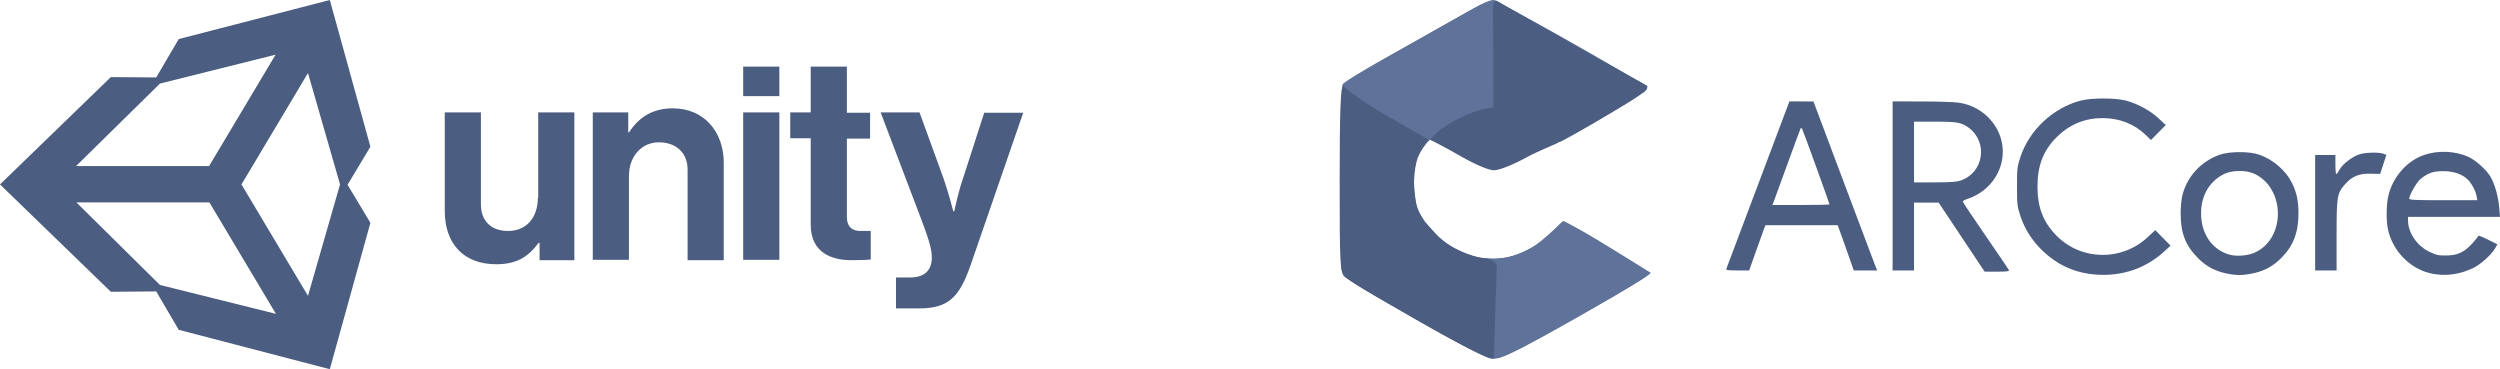 <?xml version="1.0" encoding="UTF-8"?> <svg xmlns="http://www.w3.org/2000/svg" width="237" height="35" viewBox="0 0 237 35" fill="none"> <g clip-path="url(#clip0_253_15670)"> <path d="M134.551 29.888C127.236 25.722 127.461 26.167 127.236 25.722C126.993 25.24 127.717 22.927 127.188 16.891L127.306 8.098C127.715 7.666 130.961 5.81 134.458 3.834C139.595 0.93 140.532 0.438 141.406 0.426C142.312 0.414 143.325 1.097 148.644 4.125C152.14 6.116 155.773 7.877 156.04 8.106C156.325 8.461 156.035 8.454 152.142 10.94C149.842 12.244 148.129 13.227 147.794 13.477C147.563 13.649 145.932 14.256 144.704 14.925C143.426 15.622 142.114 16.143 141.637 16.143C141.132 16.143 139.883 15.616 138.475 14.808C137.195 14.074 135.127 12.952 134.942 13.023C133.843 13.444 133.639 19.123 134.926 21.281C135.455 22.546 136.661 23.124 137.971 23.818C138.811 24.263 139.43 24.842 140.978 24.846C142.708 24.852 143.822 24.667 144.896 24.036C145.588 23.628 146.765 23.162 147.244 22.556C147.847 21.796 148.242 21.285 148.242 21.285C149.169 21.641 154.866 25.916 155.165 26.275C155.553 26.744 155.799 25.882 155.165 26.275C154.903 26.438 152.081 28.245 148.628 30.203C143.61 33.047 142.143 33.761 141.324 33.759C140.503 33.757 138.525 32.153 134.551 29.888H134.551Z" fill="#4B5D81"></path> <path d="M134.328 30.331C130.845 28.334 127.771 26.497 127.498 26.249C127.034 25.829 127 25.201 127 17.099C127 10.543 127.083 8.298 127.338 7.984C127.524 7.756 129.259 6.68 131.193 5.593C133.127 4.507 136.048 2.86 137.685 1.935C139.321 1.009 140.99 0.174 141.393 0.079C141.951 -0.053 142.662 0.906 144.369 1.808C149.43 4.483 155.803 7.835 155.882 8.225C155.977 8.693 155.65 9.006 150.991 11.647L147.822 13.458L146.486 12.28C145.112 11.044 143.055 10.191 141.451 10.191C139.019 10.191 135.365 12.621 134.447 14.849C133.973 16.002 133.902 18.467 134.312 19.547C134.926 21.281 136.567 22.822 138.006 23.627C139.822 24.691 142.421 24.816 144.351 23.932C145.15 23.566 146.339 22.895 146.927 22.276C147.514 21.656 148.07 21.013 148.229 21.013C148.671 21.013 154.939 25.008 155.544 25.608C156.011 26.072 156.284 25.927 155.935 26.262C155.717 26.473 152.61 28.299 149.031 30.322C144.034 33.145 142.308 33.995 141.592 33.981C140.91 33.968 138.965 32.991 134.328 30.331V30.331Z" fill="#4B5D81"></path> <path d="M140.77 24.487C140.707 24.425 142.585 25.021 145.361 23.374C146.279 22.768 147.178 21.909 148.187 20.94C150.462 22.127 150.484 22.13 156.487 25.862C156.54 26.029 153.328 27.925 150.309 29.641C143.125 33.724 142.306 33.997 141.63 33.991C140.216 30.597 140.768 27.596 140.77 24.487V24.487ZM131.127 10.769C129.156 9.632 127.262 8.205 127.261 8.037C127.26 7.868 129.182 6.721 131.377 5.488C133.571 4.255 136.403 2.665 137.92 1.797C139.64 0.814 141.318 -0.219 141.767 0.041C143.988 1.322 145.752 2.117 154.165 7.015L156.039 8.105L155.432 8.597C154.785 9.122 148.202 12.896 147.935 12.896C147.848 12.896 147.359 12.851 146.692 12.264C143.668 9.601 140.91 9.382 136.573 12.251C135.979 12.789 135.628 13.266 135.497 13.25C135.367 13.233 133.097 11.905 131.127 10.769V10.769Z" fill="#5F7299"></path> <path d="M134.095 30.209C130.412 28.097 127.23 26.338 127.31 25.957C127.31 25.957 129.249 24.71 131.246 23.507L135.179 21.136L136.188 22.257C137.424 23.632 139.771 24.345 140.39 24.437C142.144 24.572 141.895 25.461 141.895 25.461L141.763 29.21C141.694 31.166 141.63 33.99 141.63 33.99C141.227 34.023 141.237 33.976 140.683 33.748C140.304 33.578 137.777 32.322 134.095 30.209V30.209ZM146.237 12.107C145.256 11.277 144.722 11.001 142.294 10.249L141.584 10.193L141.572 5.05C141.574 0.809 141.357 0.146 141.867 0.066C148.48 3.809 148.65 3.982 156.167 8.147C156.195 8.42 156.022 8.67 155.615 8.895C154.892 9.48 148.11 13.467 147.821 13.457C147.711 13.453 147.1 12.886 146.499 12.319L146.237 12.107Z" fill="#4B5D81"></path> <path d="M198.05 25.96C196.416 25.727 194.965 25.02 193.722 23.852C192.684 22.877 191.95 21.746 191.538 20.489C191.232 19.554 191.211 19.372 191.211 17.683C191.211 15.995 191.232 15.813 191.538 14.879C192.371 12.338 194.627 10.226 197.248 9.535C198.251 9.27 200.531 9.27 201.536 9.535C202.631 9.823 203.825 10.471 204.614 11.203L205.316 11.856L204.612 12.566L203.909 13.276L203.428 12.806C202.349 11.754 200.915 11.193 199.313 11.196C197.627 11.2 196.195 11.795 194.978 12.998C193.71 14.251 193.153 15.683 193.153 17.684C193.153 19.688 193.704 21.09 194.999 22.381C197.35 24.722 201.161 24.766 203.604 22.481L204.317 21.814L205.042 22.551L205.767 23.288L205.129 23.872C203.238 25.6 200.722 26.343 198.05 25.96V25.96ZM211.021 25.916C209.946 25.683 209.125 25.234 208.361 24.463C207.181 23.27 206.726 22.091 206.726 20.223C206.726 19.616 206.802 18.851 206.899 18.477C207.36 16.71 208.648 15.313 210.403 14.678C211.345 14.337 213.27 14.334 214.202 14.671C215.536 15.155 216.695 16.164 217.286 17.36C217.724 18.246 217.895 19.047 217.895 20.223C217.895 22.046 217.407 23.313 216.263 24.457C215.465 25.255 214.673 25.683 213.551 25.92C212.592 26.123 211.974 26.122 211.021 25.915V25.916ZM213.797 23.927C216.682 22.572 216.651 17.896 213.749 16.488C212.971 16.111 211.627 16.114 210.848 16.495C209.342 17.23 208.536 18.767 208.677 20.633C208.809 22.372 209.826 23.708 211.347 24.139C212.041 24.336 213.127 24.241 213.797 23.927V23.927ZM230.468 25.924C228.469 25.489 226.802 23.775 226.372 21.713C226.198 20.878 226.22 19.396 226.418 18.556C226.838 16.772 228.169 15.255 229.806 14.691C231.123 14.238 232.721 14.302 233.976 14.857C234.69 15.173 235.708 16.085 236.106 16.766C236.503 17.445 236.839 18.636 236.925 19.663L237 20.561H232.639H228.279V20.88C228.279 22.045 229.105 23.277 230.272 23.852C230.936 24.178 231.141 24.226 231.884 24.221C232.97 24.213 233.601 23.924 234.372 23.079C234.683 22.74 234.936 22.415 234.936 22.357C234.936 22.299 235.345 22.457 235.844 22.708L236.751 23.164L236.549 23.518C236.191 24.147 235.202 25.042 234.466 25.403C233.18 26.035 231.803 26.214 230.468 25.924H230.468ZM234.771 18.558C234.681 18.063 234.28 17.336 233.902 16.984C233.37 16.487 232.579 16.226 231.608 16.226C230.641 16.227 230.143 16.405 229.429 17.006C229.093 17.288 228.392 18.522 228.392 18.83C228.392 18.953 228.997 18.981 231.62 18.981H234.849L234.771 18.558ZM185.964 22.48L183.785 19.207H182.617H181.45V22.424V25.64H180.434H179.419V17.627V9.614L182.155 9.617C183.66 9.618 185.247 9.669 185.681 9.731C187.791 10.029 189.482 11.649 189.81 13.683C190.171 15.929 188.765 18.129 186.5 18.862C186.267 18.937 186.076 19.05 186.076 19.112C186.076 19.173 187.047 20.628 188.234 22.345C189.42 24.061 190.416 25.53 190.446 25.609C190.489 25.72 190.231 25.753 189.322 25.753H188.143L185.964 22.48ZM185.874 17.113C188.041 16.375 188.495 13.522 186.666 12.134C185.973 11.607 185.573 11.534 183.396 11.533L181.45 11.533V14.411V17.289H183.405C184.876 17.289 185.486 17.245 185.874 17.113V17.113ZM163.651 25.499C163.68 25.421 165.039 21.816 166.67 17.486L169.635 9.614L170.775 9.616L171.915 9.617L174.786 17.262C176.365 21.466 177.724 25.072 177.806 25.273L177.955 25.64H176.847H175.739L175.194 24.088C174.895 23.235 174.551 22.27 174.431 21.944L174.212 21.352H170.787H167.361L167.139 21.944C167.018 22.27 166.671 23.234 166.37 24.087L165.822 25.637L164.709 25.639C163.866 25.64 163.61 25.606 163.651 25.499V25.499ZM173.438 19.377C173.438 19.289 170.941 12.396 170.847 12.224C170.8 12.138 170.734 12.113 170.701 12.167C170.667 12.222 170.106 13.739 169.454 15.539C168.802 17.339 168.214 18.952 168.148 19.122L168.027 19.433H170.733C172.221 19.433 173.438 19.408 173.438 19.377V19.377ZM219.477 20.166V14.693H220.436H221.396V15.596C221.396 16.092 221.434 16.498 221.48 16.498C221.527 16.498 221.666 16.309 221.791 16.079C222.065 15.569 222.965 14.869 223.644 14.638C224.204 14.447 225.52 14.411 225.95 14.574L226.231 14.681L225.936 15.583L225.64 16.485L224.731 16.466C223.621 16.444 222.98 16.71 222.308 17.474C221.55 18.335 221.508 18.586 221.508 22.331V25.64H220.493H219.477V20.166Z" fill="#4B5D81"></path> </g> <path d="M29.197 28.045L22.892 17.484L29.197 6.923L32.236 17.484L29.197 28.045ZM15.165 27.015L7.243 19.19H19.852L26.157 29.752L15.165 27.015ZM15.165 7.921L26.125 5.184L19.82 15.745H7.21L15.165 7.921ZM31.266 0L16.942 3.703L14.809 7.341L10.508 7.309L0 17.484L10.508 27.659L14.809 27.626L16.942 31.265L31.266 35L35.114 21.122L32.947 17.516L35.114 13.91L31.266 0ZM63.794 10.271C61.886 10.271 60.593 11.076 59.623 12.557H59.558V10.658H56.196V24.632H59.623V16.711C59.623 14.812 60.819 13.491 62.468 13.491C64.02 13.491 65.184 14.425 65.184 16.067V24.664H68.611V15.52C68.644 12.461 66.704 10.271 63.794 10.271V10.271ZM50.989 18.74C50.989 20.607 49.922 21.895 48.176 21.895C46.592 21.895 45.59 20.994 45.59 19.352V10.658H42.163V19.995C42.163 23.054 43.908 25.051 47.045 25.051C49.017 25.051 50.117 24.31 51.054 23.022H51.151V24.664H54.45V10.658H51.022V18.74H50.989ZM70.454 10.658H73.882V24.632H70.454V10.658ZM70.454 6.311H73.882V9.112H70.454V6.311ZM93.314 10.658L91.277 16.968C90.824 18.257 90.469 20.028 90.469 20.028H90.371C90.371 20.028 89.919 18.257 89.466 16.968L87.171 10.658H83.484L87.267 20.607C88.076 22.732 88.335 23.634 88.335 24.406C88.335 25.566 87.72 26.306 86.265 26.306H84.939V29.236H87.138C89.984 29.236 90.986 28.109 92.053 25.018L97 10.69H93.314V10.658ZM80.284 20.543V13.137H82.482V10.69H80.284V6.311H76.856V10.658H74.916V13.105H76.856V21.315C76.856 23.956 78.861 24.664 80.671 24.664C82.159 24.664 82.547 24.6 82.547 24.6V21.895H81.674C80.865 21.927 80.284 21.573 80.284 20.543Z" fill="#4B5D81"></path> <defs> <clipPath id="clip0_253_15670"> <rect width="110" height="34" fill="white" transform="translate(127)"></rect> </clipPath> </defs> </svg> 